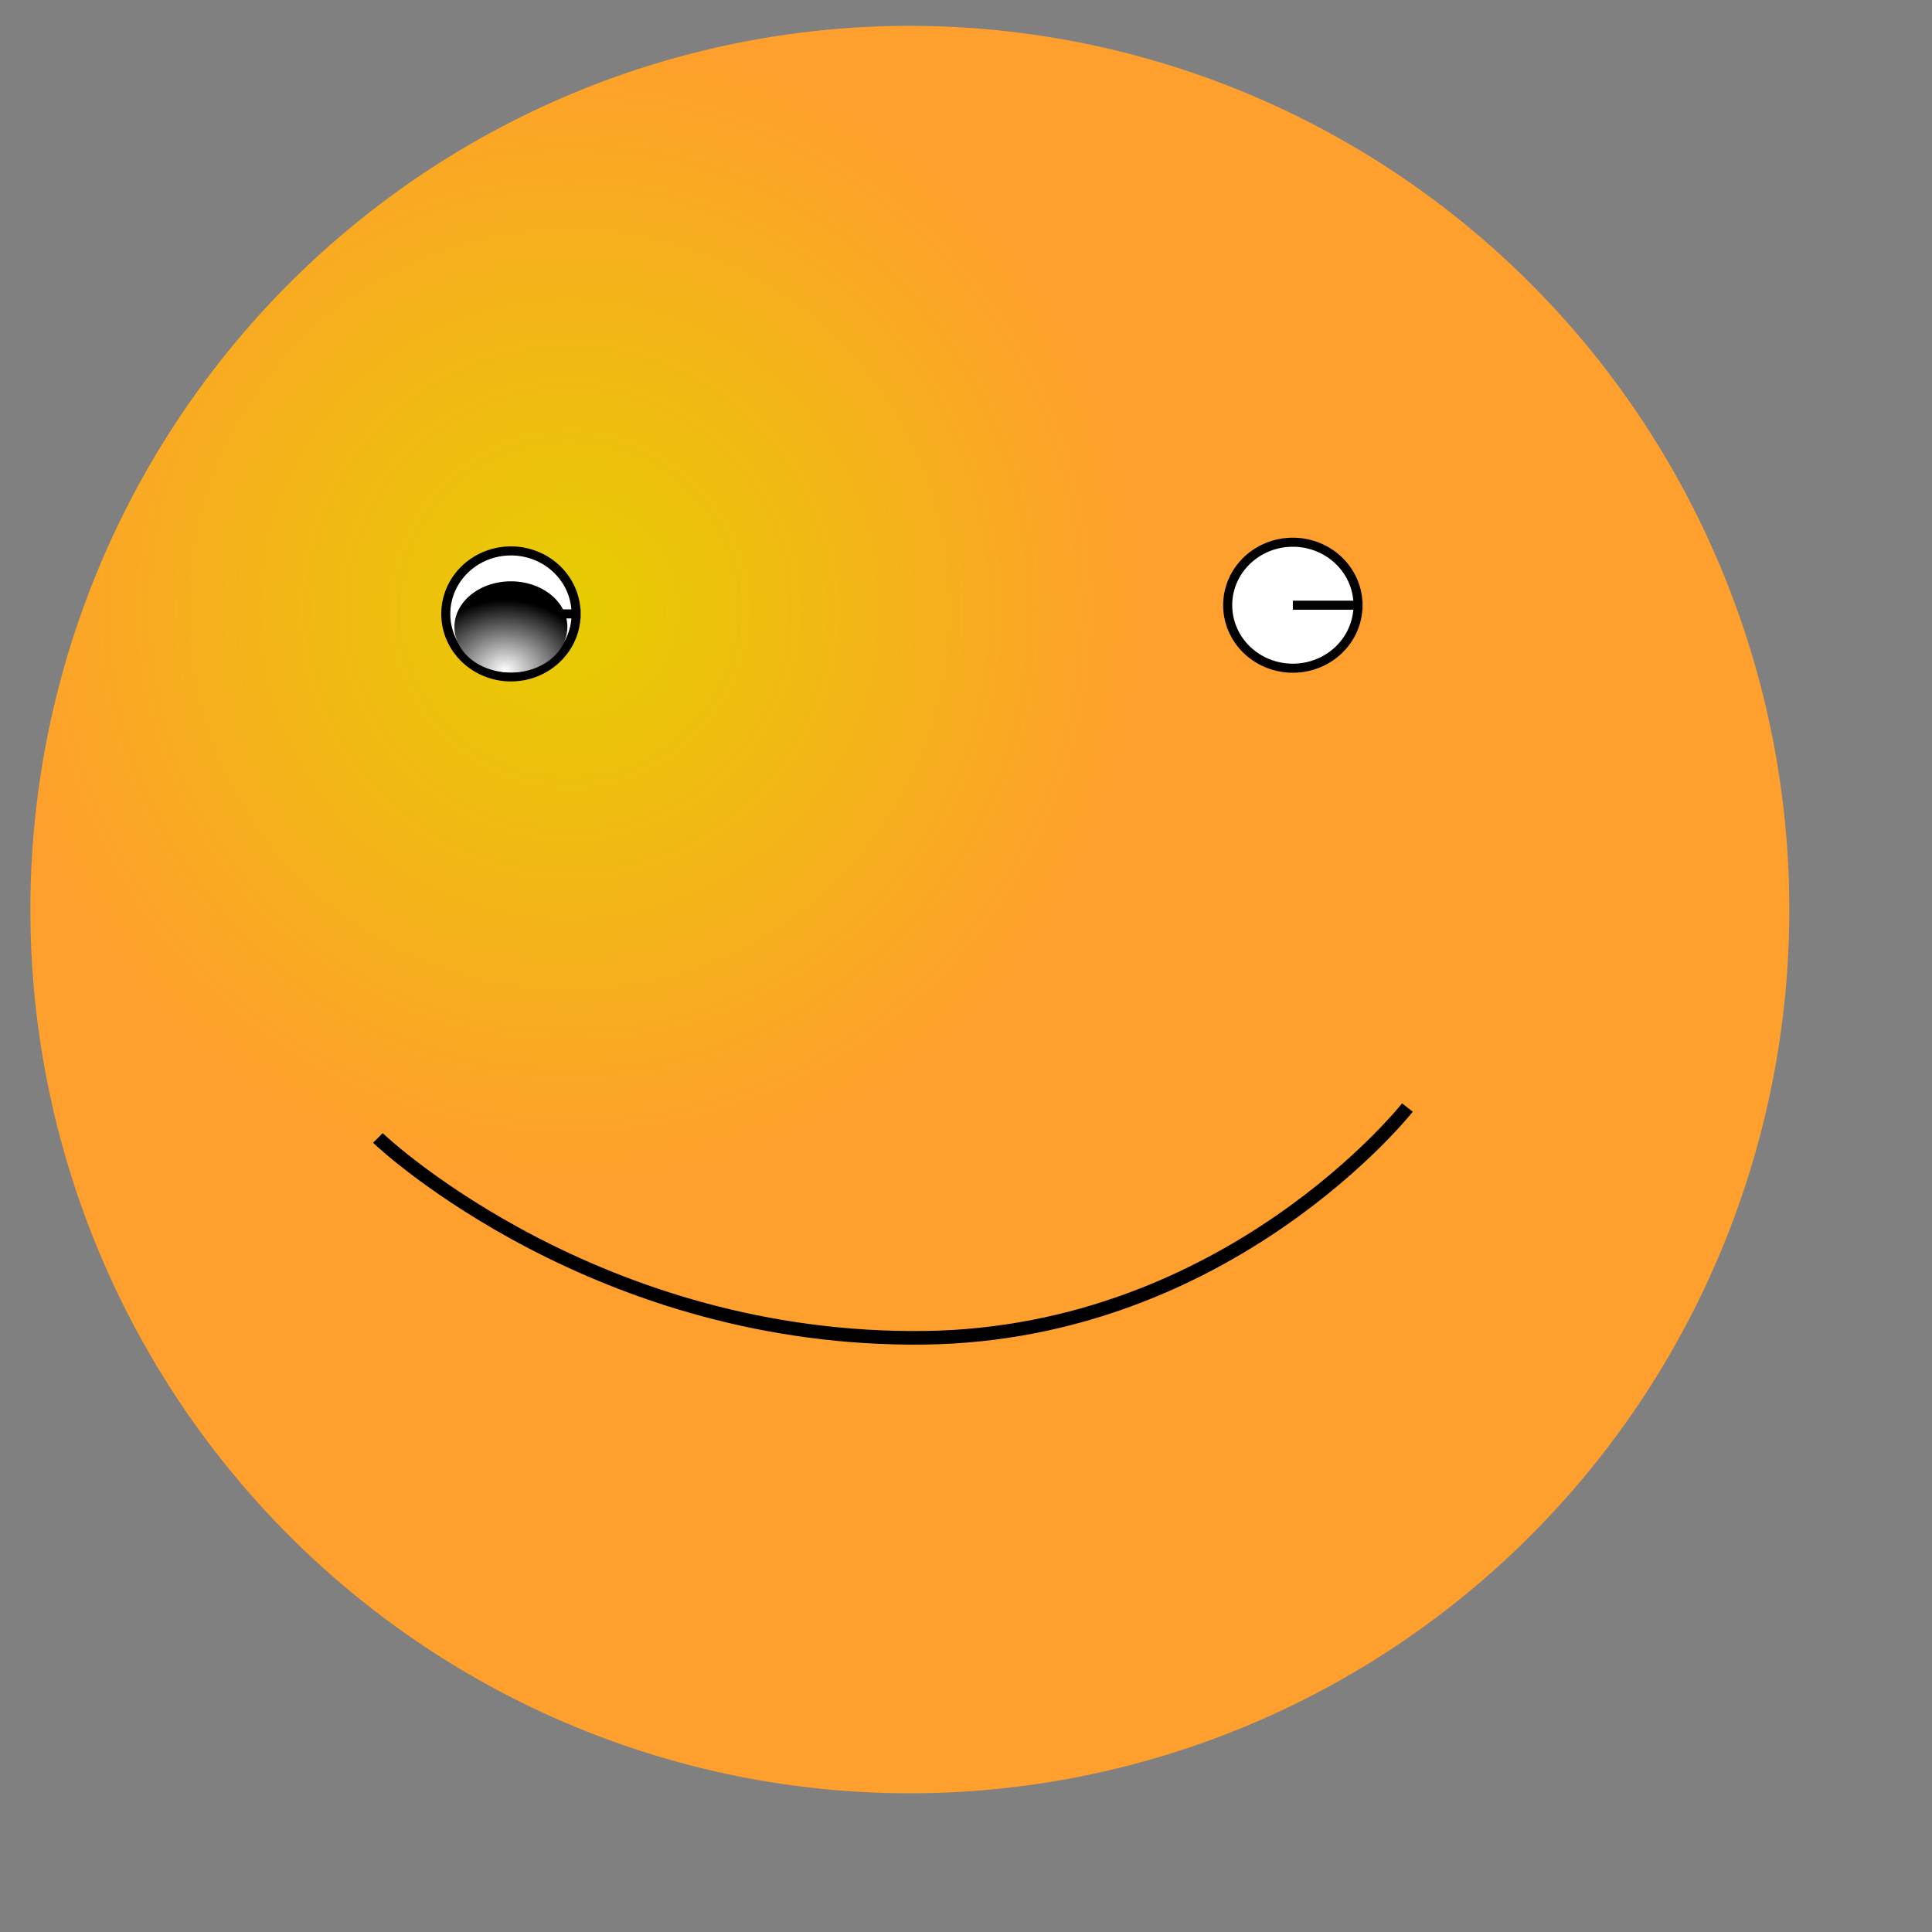 <?xml version="1.0" encoding="UTF-8" standalone="no"?>
<!DOCTYPE svg PUBLIC "-//W3C//DTD SVG 20010904//EN"
"http://www.w3.org/TR/2001/REC-SVG-20010904/DTD/svg10.dtd">
<!-- Created with Sodipodi ("http://www.sodipodi.com/") -->
<svg
   id="svg548"
   sodipodi:version="0.32"
   width="400pt"
   height="400pt"
   sodipodi:docbase="/home/nicu/svg_gal/smileys/"
   sodipodi:docname="/home/nicu/svg_gal/smileys/base.svg"
   xmlns="http://www.w3.org/2000/svg"
   xmlns:sodipodi="http://sodipodi.sourceforge.net/DTD/sodipodi-0.dtd"
   xmlns:xlink="http://www.w3.org/1999/xlink">
  <rect width="100%" height="100%" fill="#808080" stroke="none"/>
  <defs
     id="defs550">
    <linearGradient
       id="linearGradient608">
      <stop
         style="stop-color:#ffffff;stop-opacity:1;"
         offset="0"
         id="stop609" />
      <stop
         style="stop-color:#000000;stop-opacity:1;"
         offset="1"
         id="stop610" />
    </linearGradient>
    <linearGradient
       id="linearGradient601">
      <stop
         style="stop-color:#e6cd00;stop-opacity:1;"
         offset="0"
         id="stop602" />
      <stop
         style="stop-color:#ff9f2d;stop-opacity:1;"
         offset="1"
         id="stop603" />
    </linearGradient>
    <radialGradient
       xlink:href="#linearGradient601"
       id="radialGradient604"
       cx="0.305"
       cy="0.328"
       fx="0.305"
       fy="0.328"
       r="0.33"
       gradientUnits="objectBoundingBox"
       spreadMethod="pad" />
    <radialGradient
       xlink:href="#linearGradient608"
       id="radialGradient607"
       cx="0.448"
       cy="0.977"
       fx="0.448"
       fy="0.977"
       r="0.771"
       gradientUnits="objectBoundingBox"
       spreadMethod="pad" />
  </defs>
  <sodipodi:namedview
     id="base" />
  <path
     sodipodi:type="arc"
     style="fill-rule:evenodd;stroke:none;fill:url(#radialGradient604);fill-opacity:1;stroke-opacity:1;stroke-width:0;stroke-linejoin:miter;stroke-linecap:butt;stroke-dasharray:none;"
     id="path600"
     d="M 491.649 259.572 A 229.036 224.839 0 1 0 33.576,259.572 A 229.036 224.839 0 1 0 491.649 259.572 L 262.612 259.572 z"
     sodipodi:cx="262.612274"
     sodipodi:cy="259.571869"
     sodipodi:rx="229.036285"
     sodipodi:ry="224.839264"
     transform="matrix(1.06,0,0,1.085,-27.204,-30.544)" />
  <g
     id="g611"
     transform="translate(-12.442,20.22)">
    <path
       sodipodi:type="arc"
       style="fill-rule:evenodd;stroke:#000000;fill:#ffffff;fill-opacity:1;stroke-opacity:1;stroke-width:2.5;stroke-linejoin:miter;stroke-linecap:butt;stroke-dasharray:none;"
       id="path605"
       d="M 171.477 149.251 A 17.987 17.388 0 1 0 135.503,149.251 A 17.987 17.388 0 1 0 171.477 149.251 L 153.49 149.251 z"
       sodipodi:cx="153.490280"
       sodipodi:cy="149.250732"
       sodipodi:rx="17.987137"
       sodipodi:ry="17.387566" />
    <path
       sodipodi:type="arc"
       style="fill-rule:evenodd;stroke:none;fill:url(#radialGradient607);fill-opacity:1;stroke-opacity:1;stroke-width:1pt;stroke-linejoin:miter;stroke-linecap:butt;"
       id="path606"
       d="M 166.681 161.242 A 12.591 12.591 0 1 0 141.499,161.242 A 12.591 12.591 0 1 0 166.681 161.242 L 154.09 161.242 z"
       sodipodi:cx="154.089844"
       sodipodi:cy="161.242157"
       sodipodi:rx="12.590996"
       sodipodi:ry="12.591003"
       transform="matrix(1.238,0,0,1,-37.288,-8.394)" />
  </g>
  <g
     id="g614"
     transform="translate(203.404,17.821)">
    <path
       sodipodi:type="arc"
       style="fill-rule:evenodd;stroke:#000000;fill:#ffffff;fill-opacity:1;stroke-opacity:1;stroke-width:2.5;stroke-linejoin:miter;stroke-linecap:butt;stroke-dasharray:none;"
       id="path615"
       d="M 171.477 149.251 A 17.987 17.388 0 1 0 135.503,149.251 A 17.987 17.388 0 1 0 171.477 149.251 L 153.49 149.251 z"
       sodipodi:cx="153.490280"
       sodipodi:cy="149.250732"
       sodipodi:rx="17.987137"
       sodipodi:ry="17.387566" />
    <path
       sodipodi:type="arc"
       style="fill-rule:evenodd;stroke:none;fill:url(#radialGradient607);fill-opacity:1;stroke-opacity:1;stroke-width:1pt;stroke-linejoin:miter;stroke-linecap:butt;"
       id="path616"
       d="M 166.681 161.242 A 12.591 12.591 0 1 0 141.499,161.242 A 12.591 12.591 0 1 0 166.681 161.242 L 154.09 161.242 z"
       sodipodi:cx="154.089844"
       sodipodi:cy="161.242157"
       sodipodi:rx="12.590996"
       sodipodi:ry="12.591003"
       transform="matrix(1.238,0,0,1,-37.288,-8.394)" />
  </g>
  <path
     style="fill:none;fill-rule:evenodd;stroke:black;stroke-opacity:1;stroke-width:3.75;stroke-linejoin:miter;stroke-linecap:butt;fill-opacity:1;stroke-dasharray:none;"
     d="M 104.325 314.133 C 106.723 316.531 165.482 370.493 255.418 369.293 C 339.357 368.094 388.523 305.738 388.523 305.738 "
     id="path622"
     sodipodi:nodetypes="ccc" />

  <rdf:RDF 
   xmlns="http://web.resource.org/cc/"
   xmlns:dc="http://purl.org/dc/elements/1.1/"
   xmlns:rdf="http://www.w3.org/1999/02/22-rdf-syntax-ns#">
  <Work rdf:about="">
    <dc:title>Clipart by Nicu Buculei - smiley111</dc:title>
    <dc:rights>
       <Agent>
         <dc:title>Nicu Buculei</dc:title>
       </Agent>
    </dc:rights>
    <dc:type rdf:resource="http://purl.org/dc/dcmitype/StillImage" />
    <license rdf:resource="http://web.resource.org/cc/PublicDomain" />
  </Work>
   
  <License rdf:about="http://web.resource.org/cc/PublicDomain">
     <permits rdf:resource="http://web.resource.org/cc/Reproduction" />
     <permits rdf:resource="http://web.resource.org/cc/Distribution" />
     <permits rdf:resource="http://web.resource.org/cc/DerivativeWorks" />
  </License>

</rdf:RDF>
</svg>
